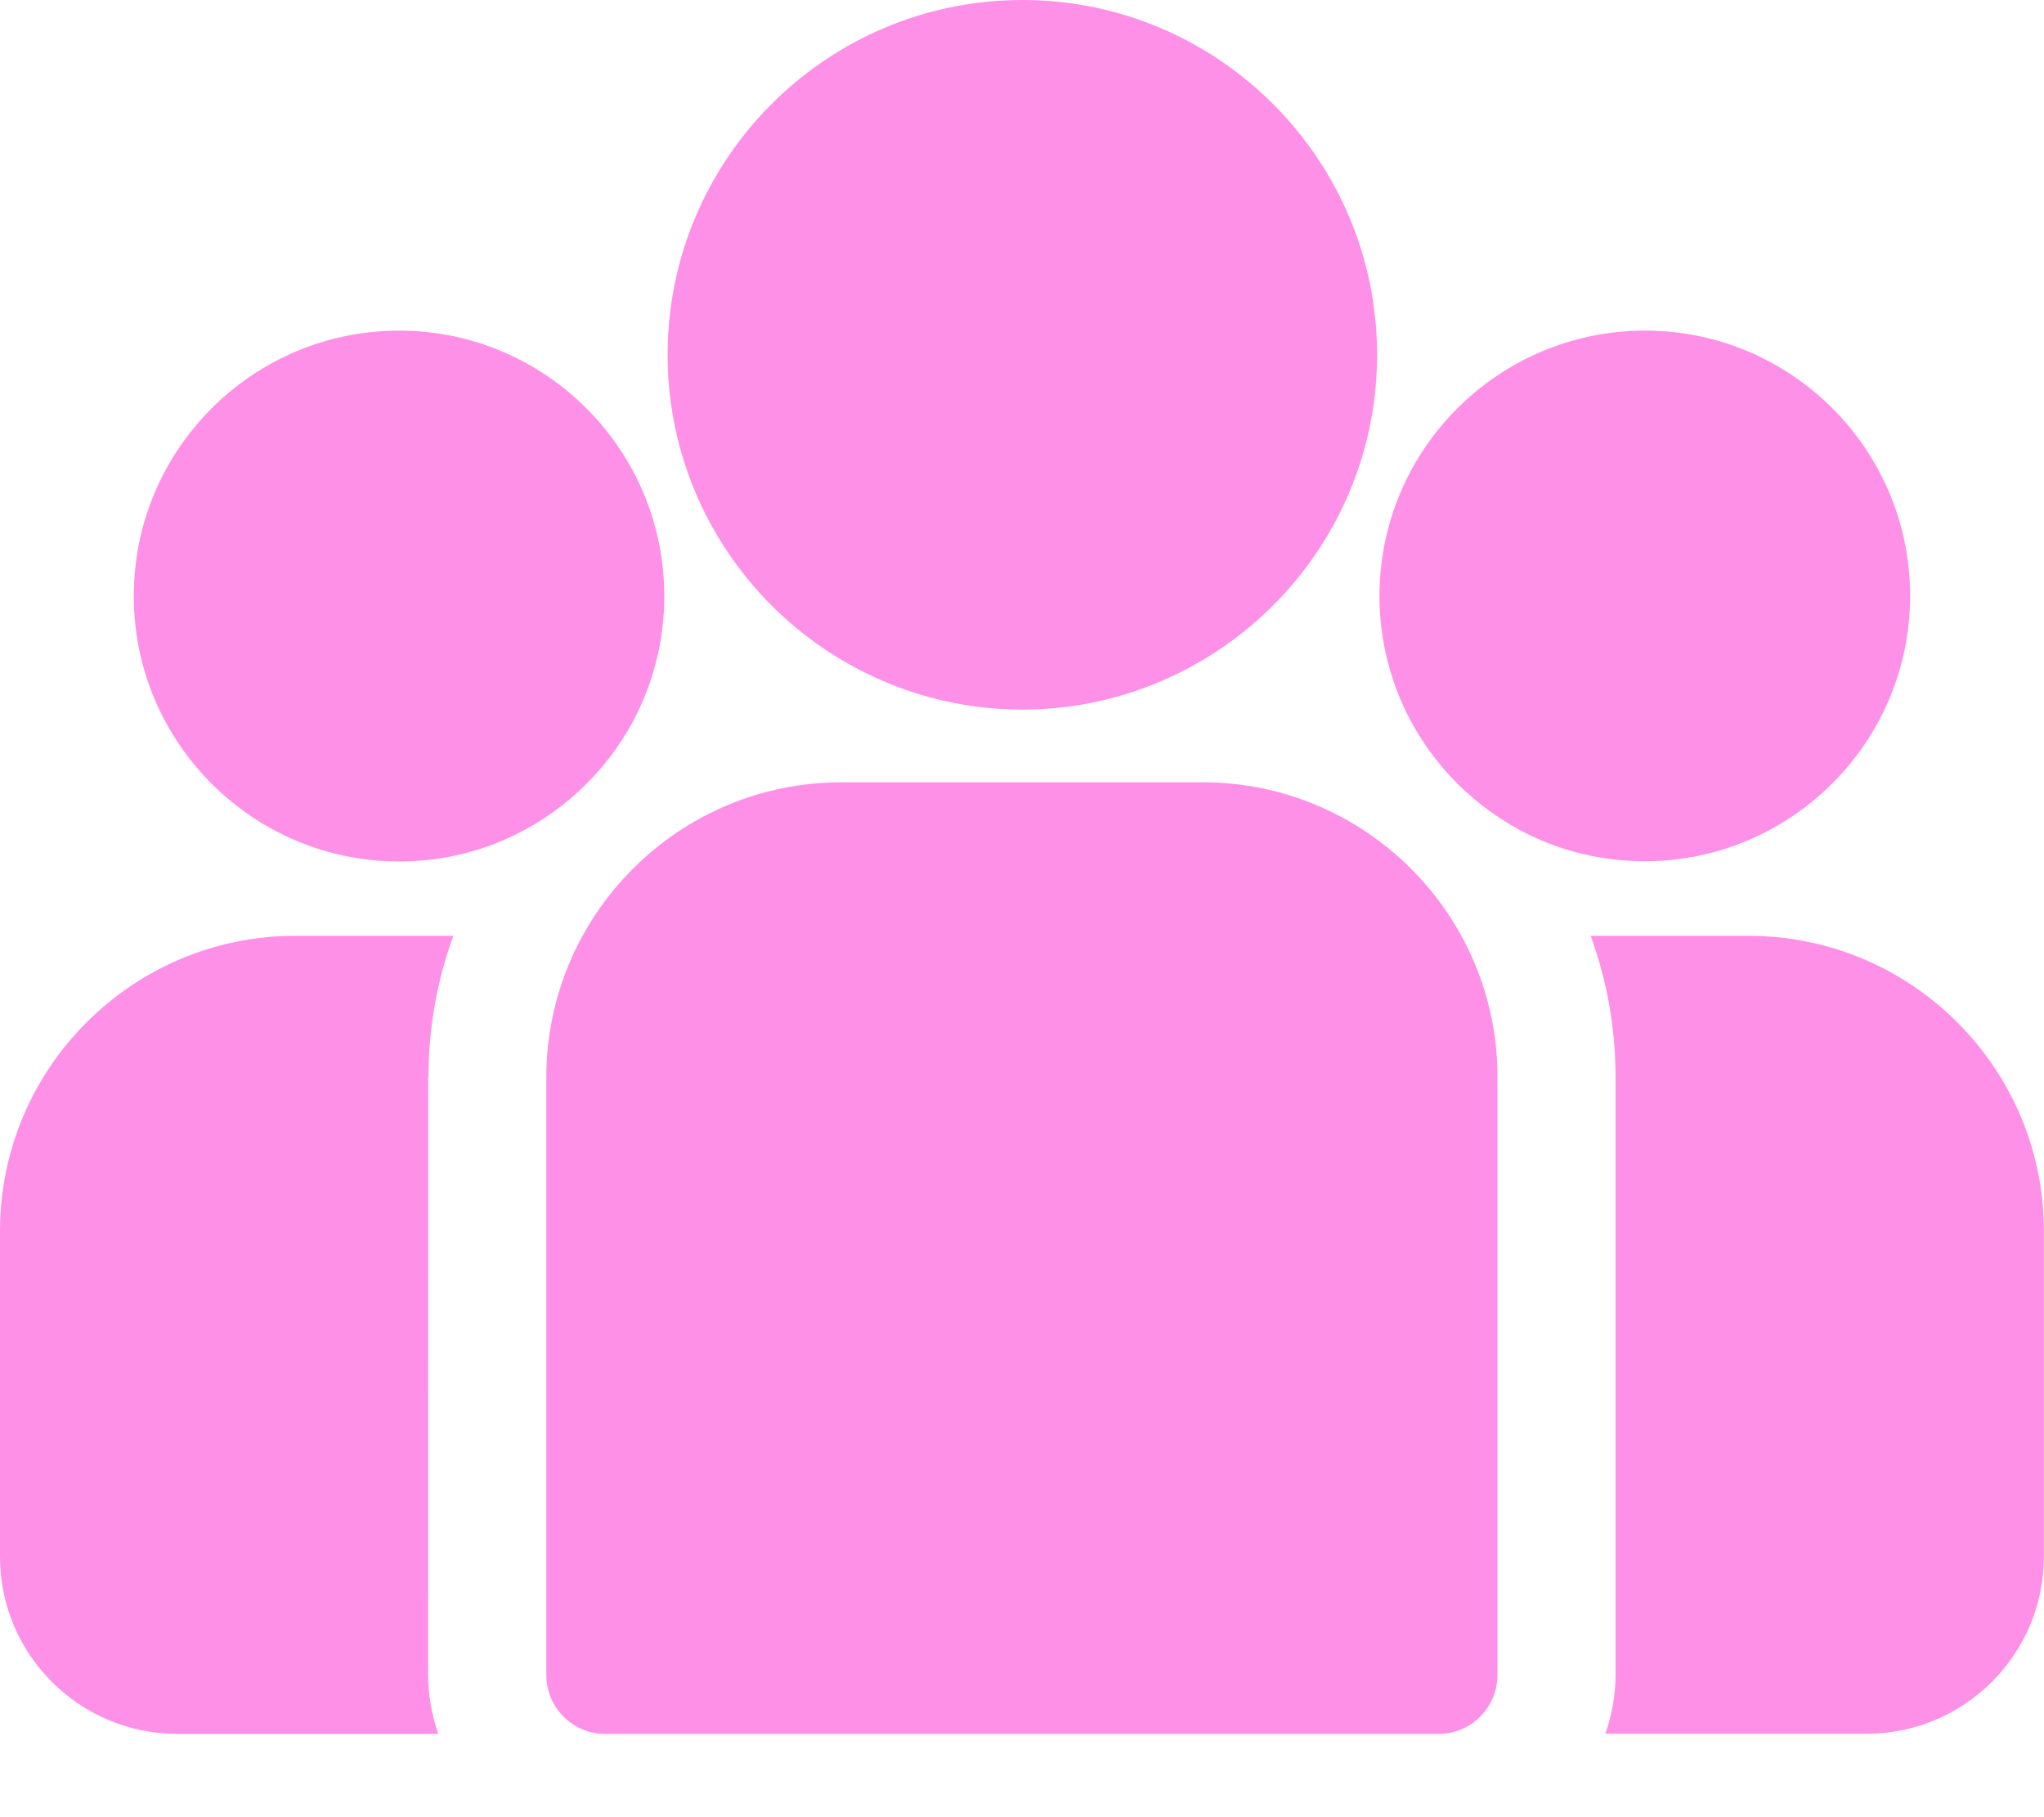 <svg width="18" height="16" viewBox="0 0 18 16" fill="none" xmlns="http://www.w3.org/2000/svg">
<path d="M15.4 8.24H14.008C14.15 8.63 14.227 9.047 14.227 9.485V14.746C14.227 14.928 14.194 15.102 14.137 15.265H16.44C17.3 15.265 17.999 14.565 17.999 13.706L17.999 10.839C17.999 9.406 16.834 8.24 15.4 8.24H15.4Z" fill="#FF90E8"/>
<path d="M3.773 9.485C3.773 9.047 3.85 8.63 3.992 8.24H2.599C1.166 8.24 0 9.406 0 10.839V13.708C0 14.567 0.699 15.266 1.559 15.266H3.86C3.803 15.104 3.77 14.93 3.77 14.748L3.771 9.485L3.773 9.485Z" fill="#FF90E8"/>
<path d="M10.592 6.888H7.409C5.976 6.888 4.811 8.054 4.811 9.487V14.748C4.811 15.036 5.044 15.267 5.33 15.267H12.668C12.956 15.267 13.187 15.033 13.187 14.748L13.187 9.485C13.189 8.054 12.023 6.888 10.592 6.888L10.592 6.888Z" fill="#FF90E8"/>
<path d="M9.003 0C7.28 0 5.879 1.401 5.879 3.124C5.879 4.292 6.524 5.313 7.476 5.848C7.928 6.102 8.449 6.248 9.003 6.248C9.556 6.248 10.077 6.102 10.529 5.848C11.482 5.313 12.127 4.292 12.127 3.124C12.127 1.401 10.726 0 9.003 0Z" fill="#FF90E8"/>
<path d="M3.515 2.911C2.226 2.911 1.178 3.959 1.178 5.248C1.178 6.537 2.226 7.585 3.515 7.585C3.841 7.585 4.154 7.518 4.435 7.397C4.924 7.186 5.327 6.813 5.577 6.347C5.751 6.018 5.85 5.645 5.85 5.25C5.85 3.959 4.802 2.911 3.515 2.911L3.515 2.911Z" fill="#FF90E8"/>
<path d="M14.486 2.911C13.196 2.911 12.148 3.959 12.148 5.248C12.148 5.645 12.248 6.018 12.422 6.345C12.671 6.811 13.075 7.184 13.563 7.395C13.845 7.516 14.157 7.583 14.484 7.583C15.773 7.583 16.821 6.535 16.821 5.246C16.821 3.957 15.775 2.911 14.486 2.911H14.486Z" fill="#FF90E8"/>
</svg>
